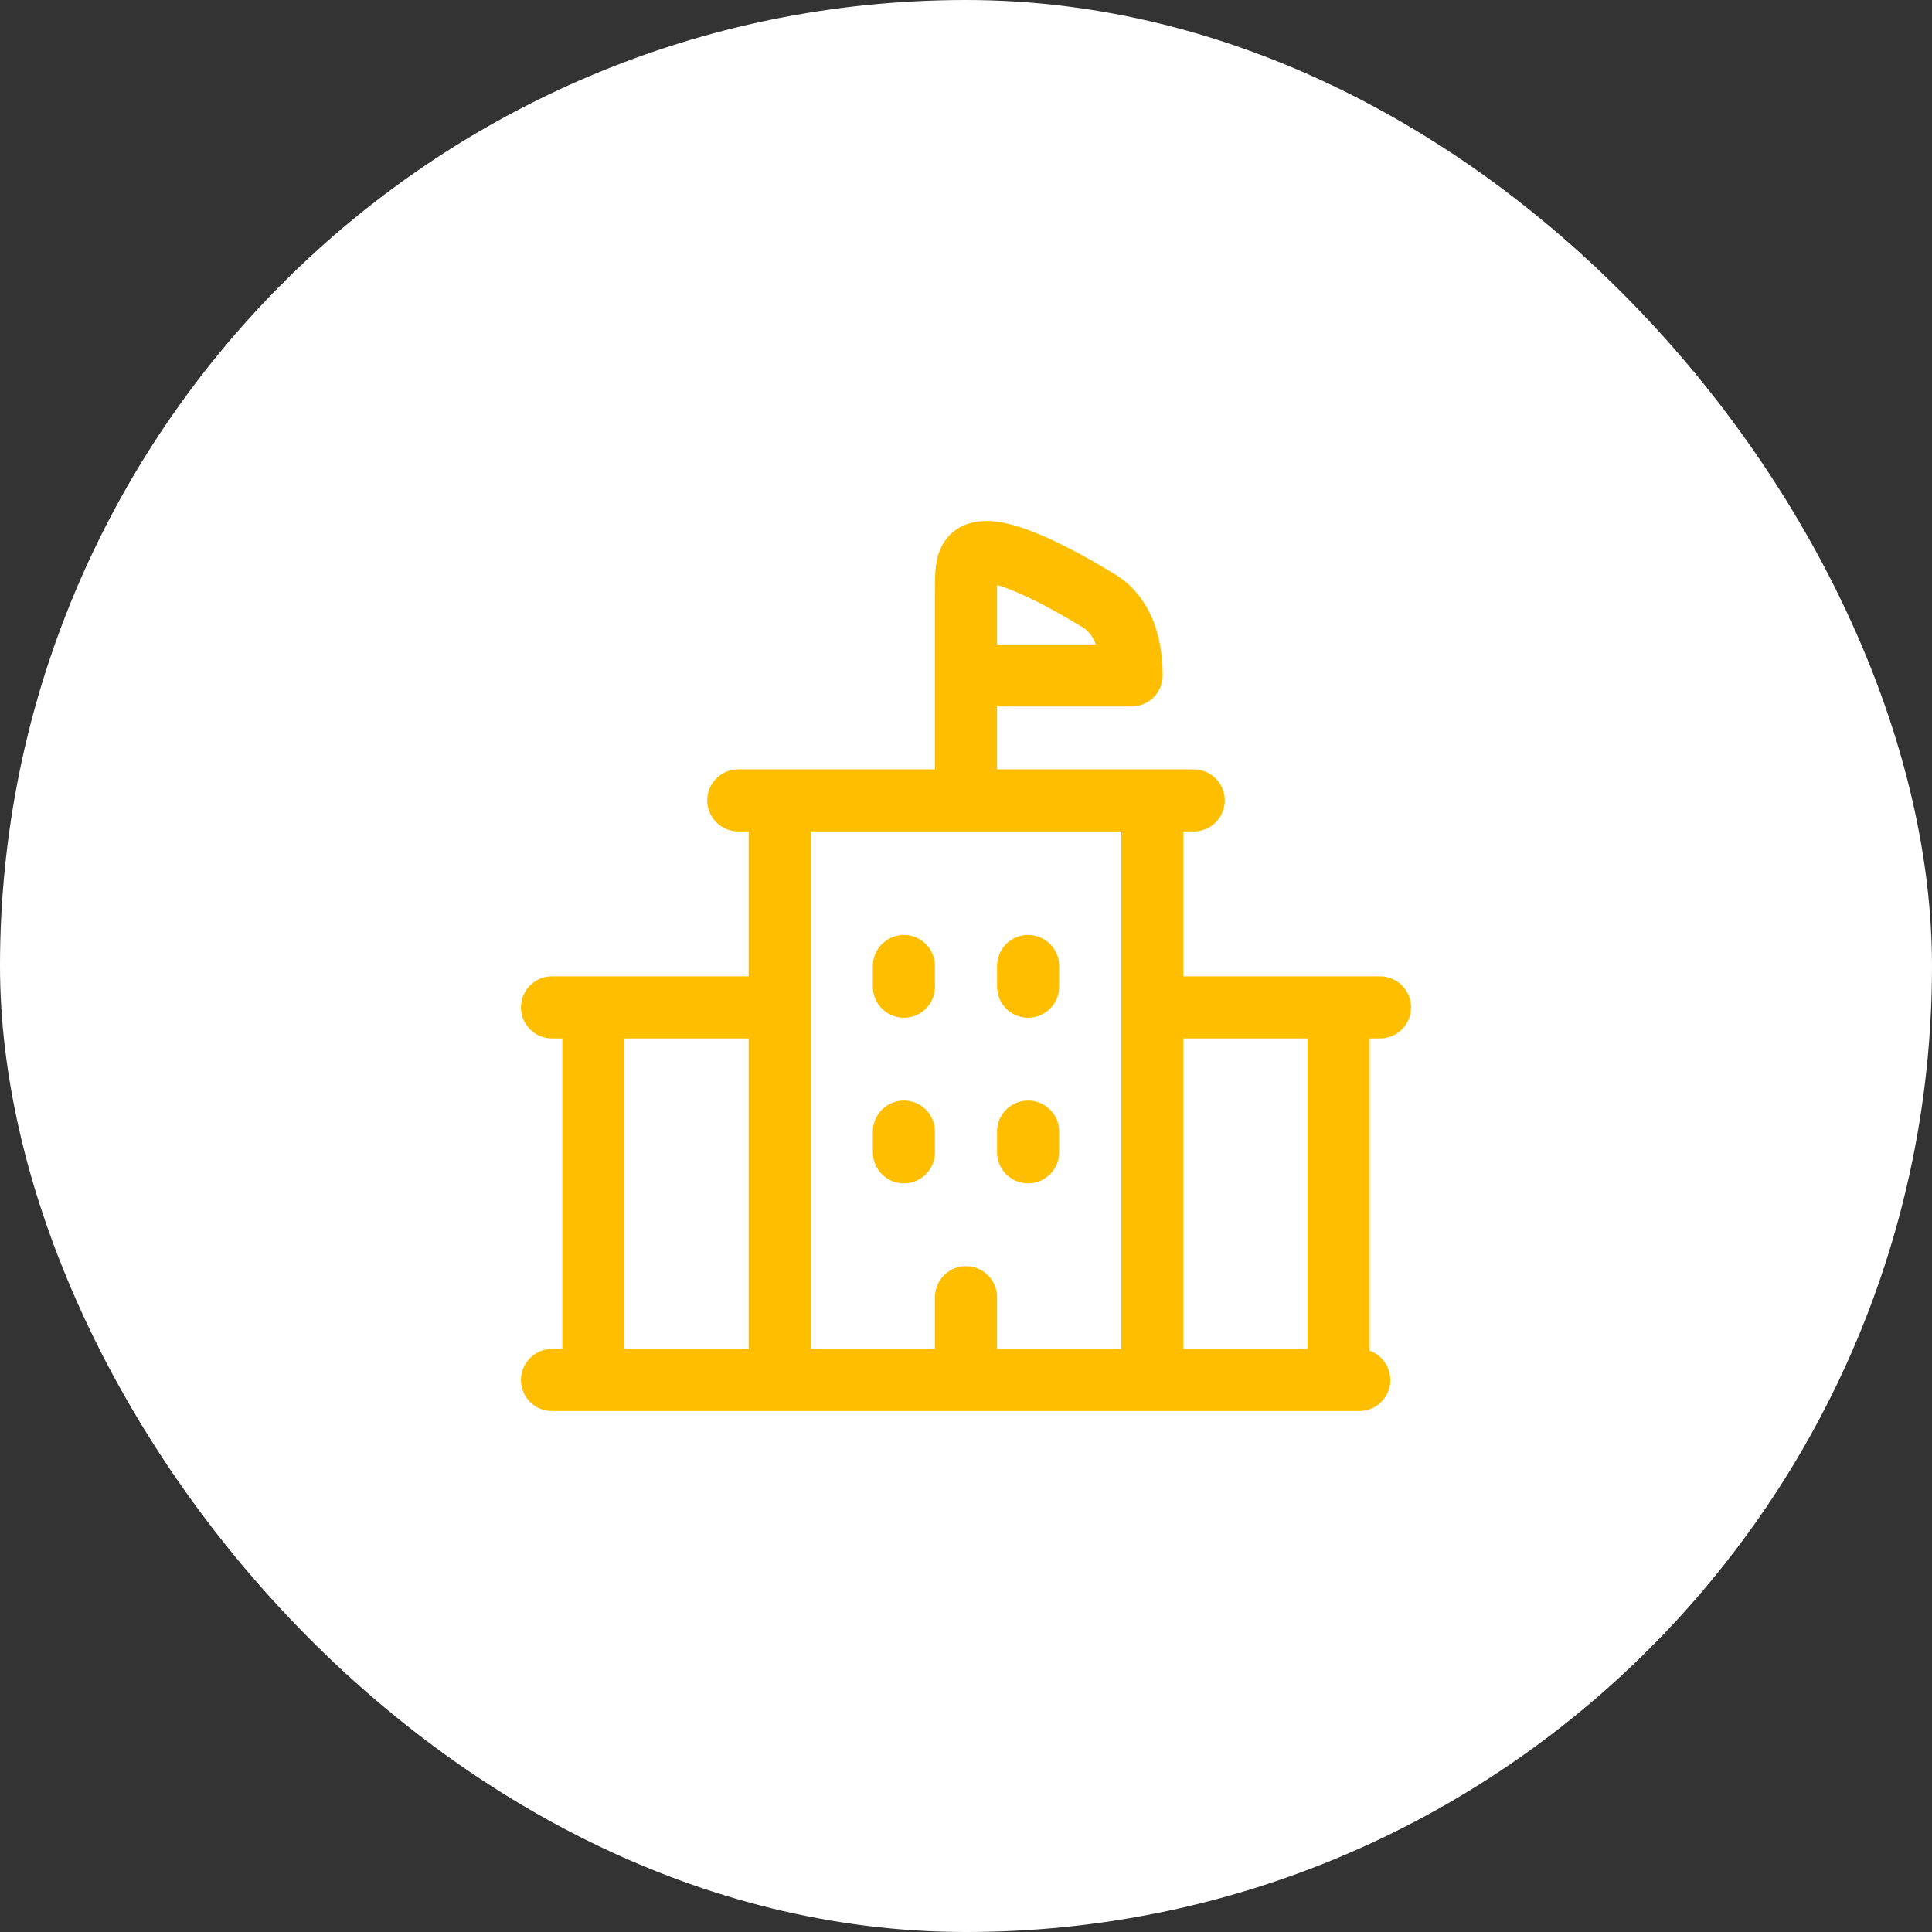 <svg xmlns="http://www.w3.org/2000/svg" width="56" height="56" viewBox="0 0 56 56" fill="none"><rect x="0" y="0" width="56" height="56" fill="#333333" stroke="none"/><rect width="56" height="56" rx="28" fill="white"></rect><path d="M16 40H39.4M17.2 29.2V40M38.8 29.2V40M22.6 23.2V40M33.4 23.2V40M16 29.2H22M40 29.2H34M21.4 23.2H34.6M28 23.2V19.578M28 19.578V17.164C28 16.595 28 16.311 28.175 16.134C28.727 15.579 31 16.892 31.864 17.424C32.594 17.873 32.8 18.771 32.8 19.578H28ZM28 40V37.6M26.2 28V28.6M29.8 28V28.6M26.2 32.8V33.4M29.8 32.8V33.4" stroke="#FFBF00" stroke-width="1.8" stroke-linecap="round" stroke-linejoin="round"></path></svg>